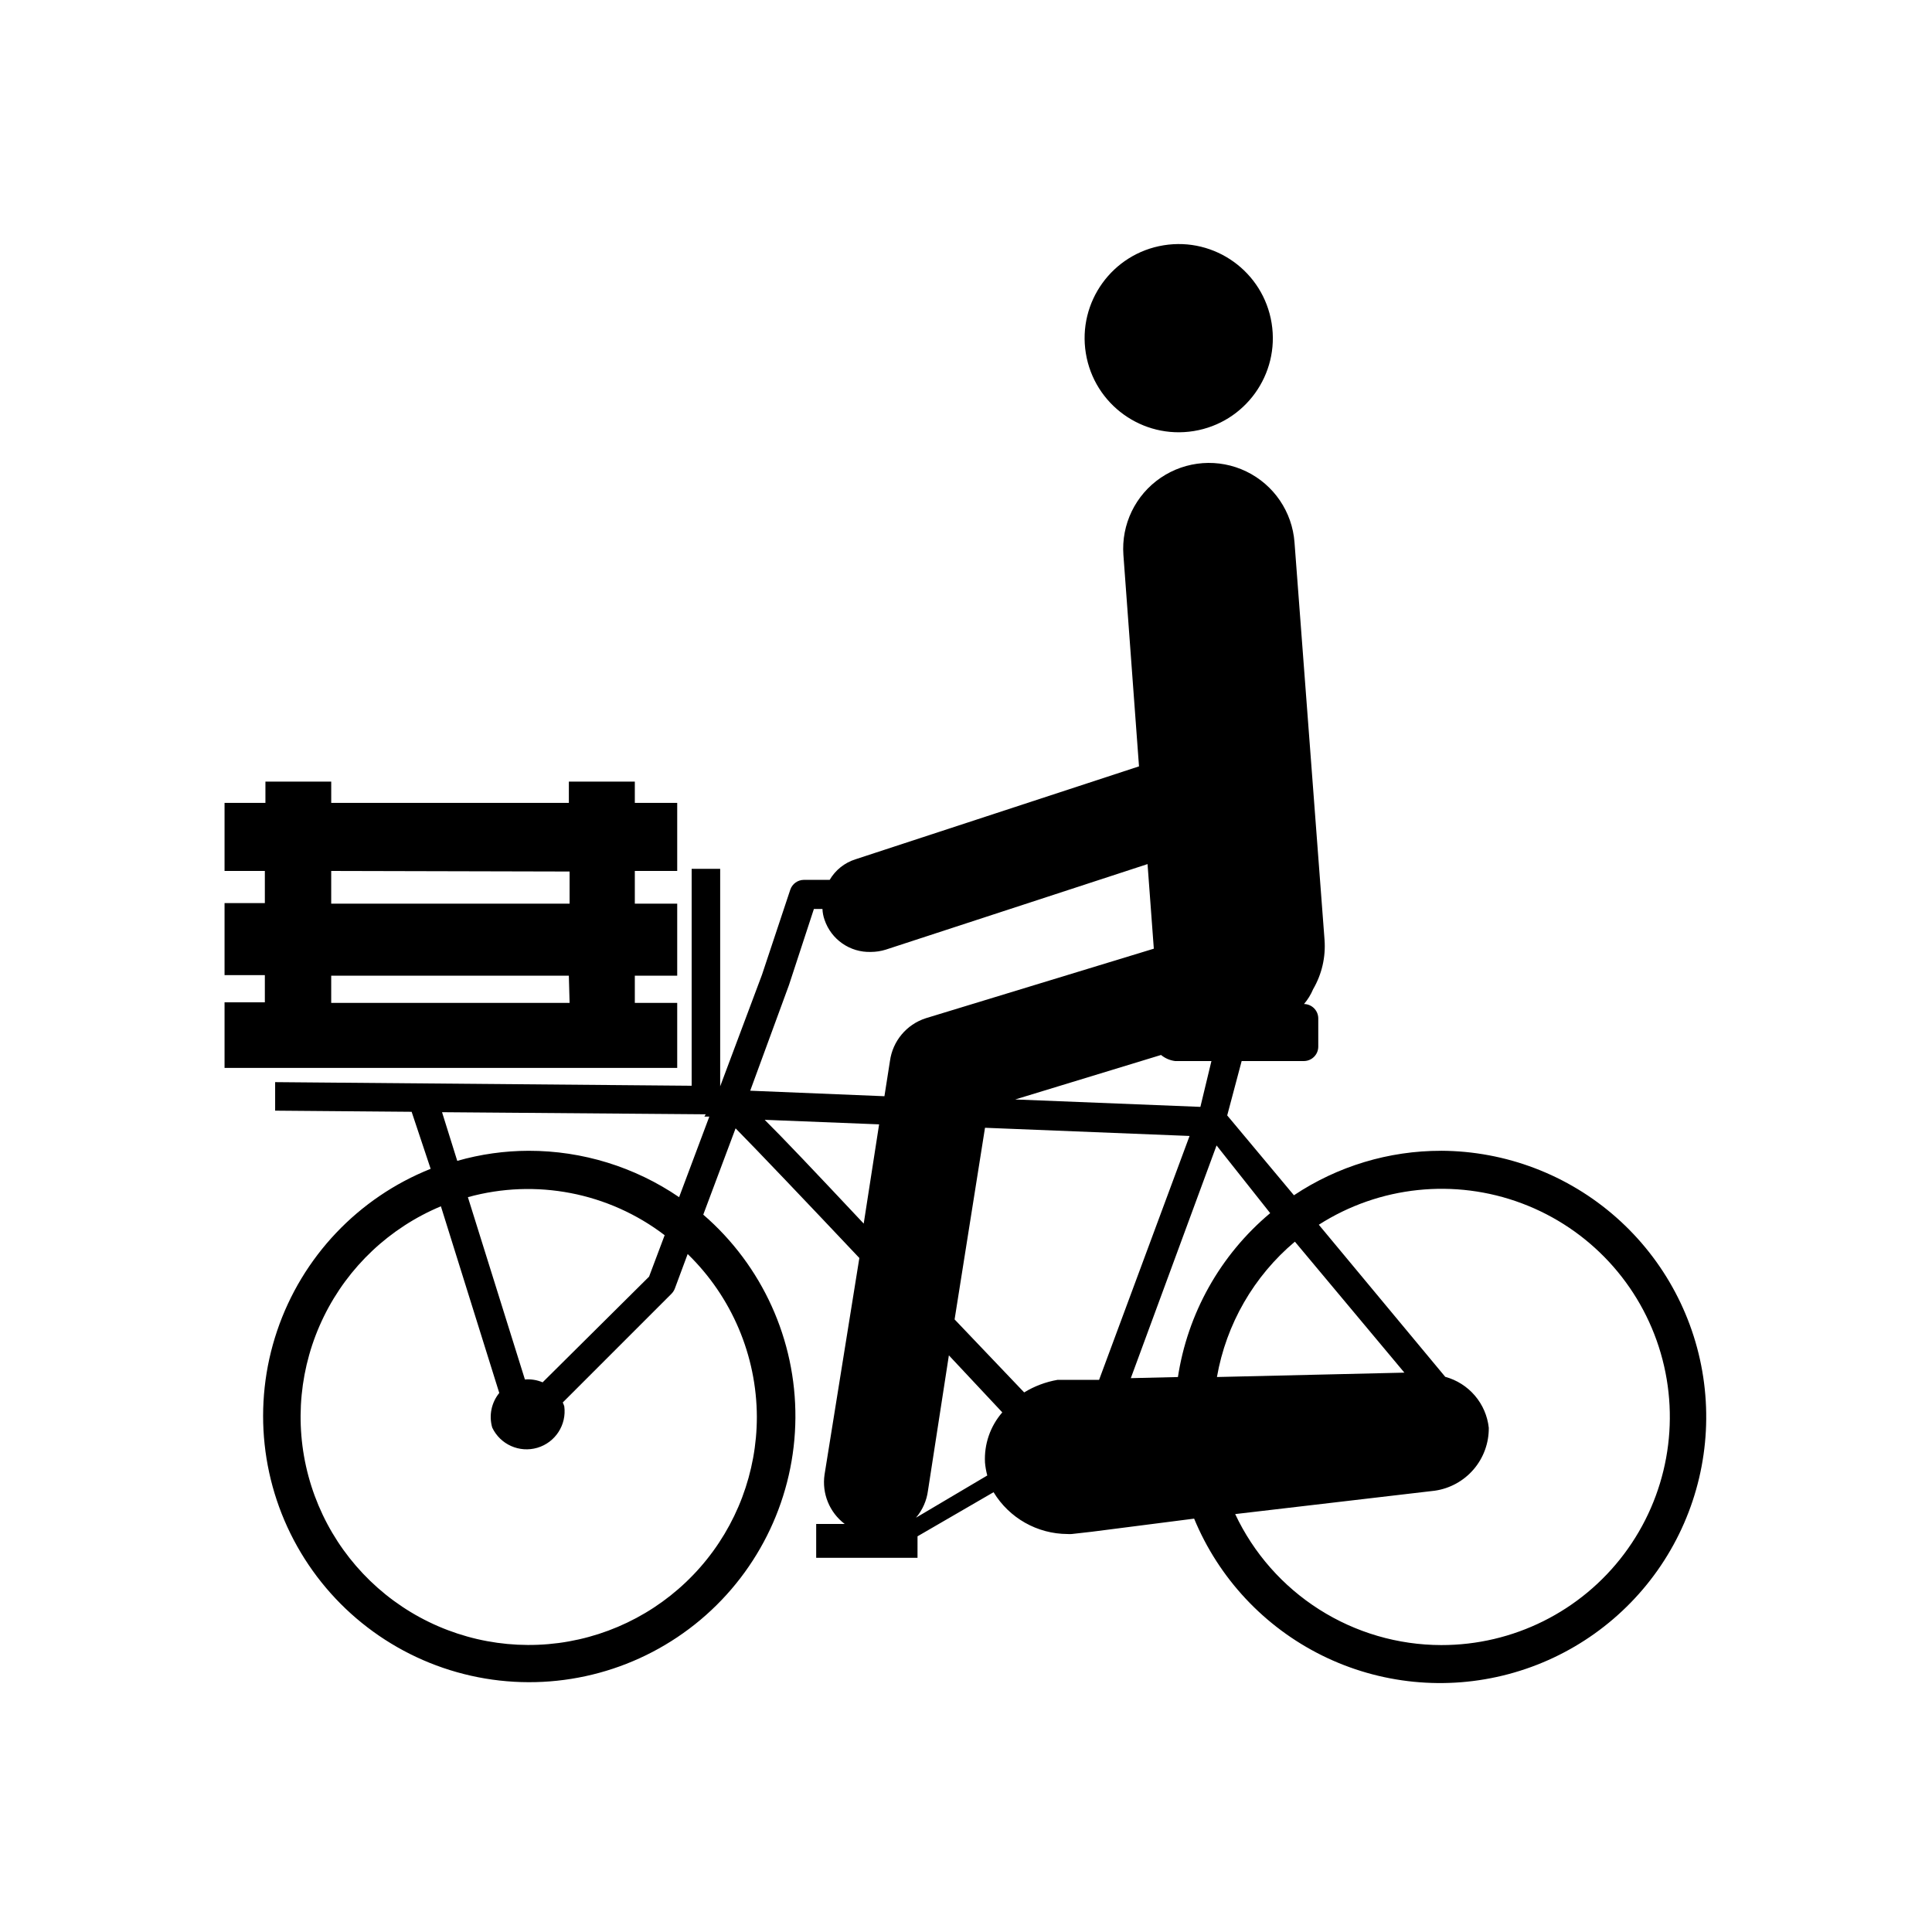 <?xml version="1.0" encoding="UTF-8"?>
<!-- Uploaded to: ICON Repo, www.iconrepo.com, Generator: ICON Repo Mixer Tools -->
<svg fill="#000000" width="800px" height="800px" version="1.1" viewBox="144 144 512 512" xmlns="http://www.w3.org/2000/svg">
 <g>
  <path d="m525.95 448.97c-13.895-0.023-27.484 4.082-39.043 11.789l-17.684-21.16 3.828-14.41h16.523c2.078-0.027 3.754-1.703 3.781-3.777v-7.559c-0.027-2.074-1.703-3.75-3.781-3.777 1.004-1.18 1.82-2.504 2.418-3.93 2.312-3.961 3.363-8.527 3.023-13.098l-7.957-105.3c-0.598-8.102-5.465-15.266-12.777-18.805-7.312-3.535-15.953-2.898-22.672 1.664-6.719 4.566-10.488 12.367-9.895 20.465l4.133 56.023-75.172 24.637c-2.859 0.91-5.285 2.848-6.801 5.441h-6.852c-1.613 0.016-3.047 1.043-3.578 2.57l-7.508 22.57-11.082 29.574v-57.637h-7.559v57.484l-110.38-0.957v7.559l36.172 0.301 5.039 15.113c-19.191 7.656-34.062 23.348-40.684 42.922-6.617 19.574-4.32 41.07 6.289 58.801 10.609 17.734 28.461 29.926 48.84 33.352 20.379 3.422 41.234-2.262 57.055-15.551 15.824-13.293 25.023-32.855 25.164-53.52 0.145-20.664-8.781-40.352-24.418-53.859l8.566-22.871c6.047 6.144 18.289 18.992 32.797 34.359l-9.219 57.379c-0.75 5.016 1.297 10.039 5.34 13.102h-7.559v8.969h26.852l0.004-5.695 20.152-11.688c4.156 6.856 11.582 11.055 19.598 11.082 0.367 0.027 0.738 0.027 1.109 0l5.34-0.605 27.105-3.473c6.531 15.797 18.582 28.684 33.906 36.266 15.324 7.582 32.879 9.336 49.398 4.941 16.523-4.391 30.887-14.637 40.422-28.828 9.531-14.191 13.59-31.363 11.41-48.32-2.176-16.957-10.441-32.543-23.25-43.867-12.809-11.32-29.297-17.602-46.395-17.68zm-66.703-3.93-23.98 64.641h-11.035c-3.121 0.543-6.113 1.672-8.816 3.324l-18.438-19.348 8.059-50.785zm7.254 63.883c2.453-14.016 9.766-26.719 20.656-35.871l29.02 34.711zm-10.078 0-12.746 0.301 22.723-61.668 14.211 17.938c-13.23 11.078-21.941 26.617-24.488 43.684zm5.691-71.59-49.07-1.965 38.641-11.789h0.004c1.066 0.879 2.359 1.438 3.731 1.609h9.621zm-117.54 82.172c-0.004 14.656-5.336 28.812-15 39.832-9.664 11.02-23 18.156-37.531 20.078-14.531 1.918-29.266-1.504-41.461-9.633-12.195-8.133-21.02-20.414-24.836-34.566s-2.359-29.211 4.098-42.367c6.453-13.16 17.473-23.523 31-29.168l15.469 49.473h-0.004c-2.09 2.566-2.785 5.992-1.863 9.172 2.125 4.484 7.199 6.754 11.961 5.348 4.762-1.406 7.789-6.07 7.133-10.992-0.113-0.344-0.246-0.68-0.402-1.008l28.766-28.766c0.395-0.387 0.703-0.852 0.91-1.359l3.426-9.219v-0.004c11.672 11.34 18.285 26.902 18.336 43.18zm-56.777-9.172c-1.477-0.633-3.086-0.891-4.688-0.754l-15.113-48.316c18-4.984 37.297-1.254 52.145 10.078l-4.133 10.984zm-3.68-61.363c-6.406 0.012-12.781 0.91-18.941 2.672l-4.031-12.898 69.879 0.555-0.352 0.605h1.309l-8.012 21.363v-0.004c-11.738-8.02-25.633-12.305-39.852-12.293zm68.973-43.934 6.602-20.152h2.266c0.039 0.98 0.227 1.949 0.555 2.875 1.773 5.234 6.766 8.695 12.293 8.512 1.332-0.004 2.656-0.207 3.93-0.605l69.375-22.672 1.664 22.418-60.457 18.438-0.004 0.004c-5.074 1.641-8.758 6.051-9.469 11.336l-1.461 9.32-35.57-1.461zm-6.648 35.719 30.531 1.211-4.082 26.301c-13.199-14.059-21.262-22.57-26.449-27.711zm40.305 105.45c1.727-2.027 2.828-4.512 3.172-7.152l5.543-35.871 14.156 15.113c-3.195 3.672-4.84 8.441-4.586 13.301 0.102 1.156 0.305 2.305 0.605 3.426zm139.2 33.758c-11.453-0.02-22.672-3.289-32.34-9.438-9.668-6.144-17.395-14.91-22.27-25.277l52.898-6.195c4-0.574 7.656-2.582 10.289-5.648 2.633-3.066 4.059-6.988 4.019-11.027-0.344-3.148-1.629-6.121-3.688-8.531-2.059-2.406-4.793-4.141-7.852-4.973l-33.504-40.305c16.047-10.262 35.992-12.359 53.824-5.66 17.832 6.695 31.465 21.402 36.789 39.688 5.328 18.289 1.727 38.016-9.723 53.242-11.445 15.223-29.398 24.16-48.445 24.125z"/>
  <path d="m480.99 229.62c2.207 13.598-7.027 26.406-20.621 28.613s-26.406-7.023-28.613-20.621c-2.207-13.594 7.027-26.402 20.621-28.609 13.598-2.207 26.406 7.023 28.613 20.617"/>
  <path d="m214.34 351.13v5.644h-10.832v18.035h10.68v8.516h-10.68v19.094h10.68v7.203h-10.68v17.383h119.96v-17.23h-11.234v-7.207h11.234v-19.094h-11.234v-8.664h11.234v-18.035h-11.234v-5.644h-17.48v5.644h-62.977v-5.644zm80.609 58.645h-63.176v-7.207h62.977zm0-34.812v8.516l-63.176-0.004v-8.664z"/>
 </g>
</svg>